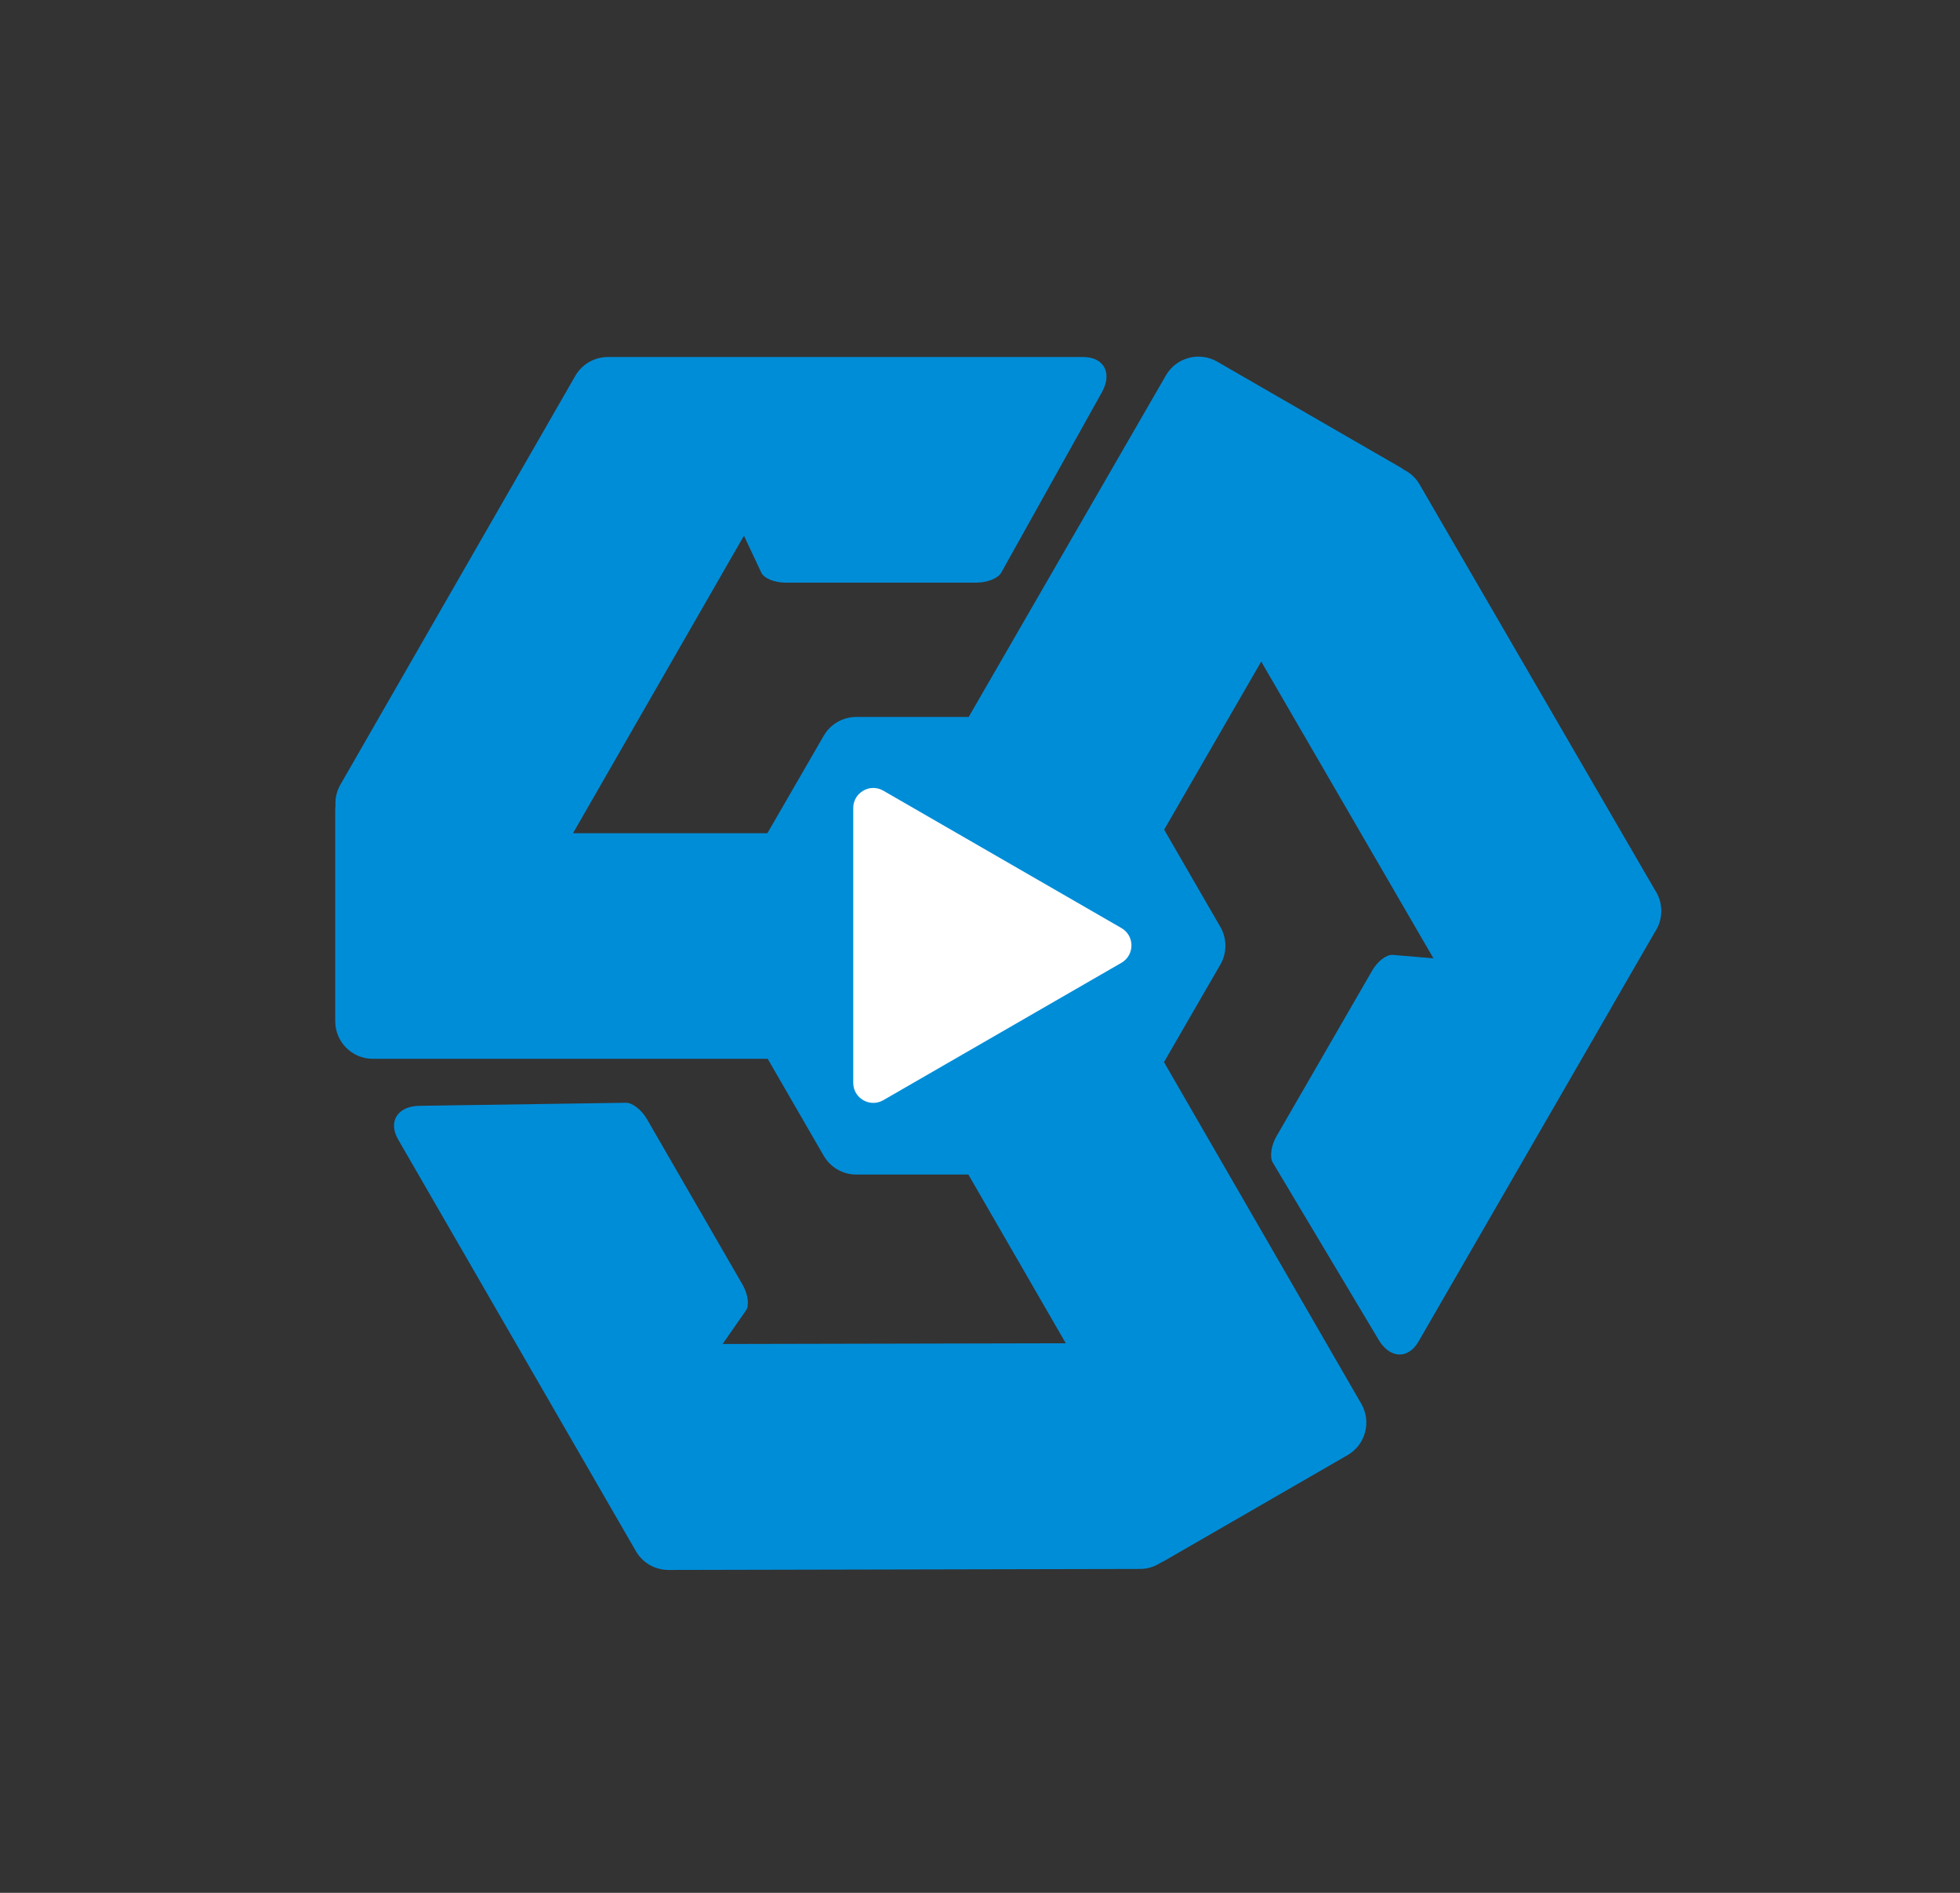<?xml version="1.0" encoding="UTF-8"?>
<svg xmlns="http://www.w3.org/2000/svg" viewBox="0 0 2346.07 2265.17">
  <rect x="0" y="0" width="2346.07" height="2265.17" fill="#333333" stroke="none"/>
  <defs>
    <style>
      .logo-blue { fill: #008dd8; stroke-width: 0px; }
      .play-btn { fill: #fff; stroke-width: 0px; }
    </style>
  </defs>
  <path class="logo-blue" d="M1980.71,1115.63c4.88-7.19,7.57-15.65,7.79-24.29,0-.02,0-.04,0-.07,0-.38,0-.75,0-1.13,0-.39,0-.79,0-1.18,0,0,0-.02,0-.03-.22-8.52-2.87-16.87-7.65-23.99l-281.63-485.18c-4.58-7.89-11.19-13.85-18.78-17.64-1.4-1.04-2.86-2.02-4.4-2.91l-62.82-36.25c-.08-.05-.16-.1-.24-.15l-155.95-90c-21.53-12.42-49.05-5.05-61.48,16.47l-236.07,408.71h-134.55c-16.07,0-30.92,8.57-38.96,22.48l-67.41,116.63h-232.68l204.62-356.02,20.85,44.33c3.13,6.65,15.76,11.82,28.34,11.82h229.32c12.58,0,25.66-5.17,29.38-11.82l120.55-216.01c12.51-22.42,3.02-42.14-22.27-42.14h-567.75c-16.04-.43-31.79,7.72-40.34,22.59l-281.12,489.12c-4.55,7.91-6.41,16.62-5.89,25.09-.2,1.73-.32,3.49-.32,5.27v72.51c0,.09,0,.18,0,.27v179.97c0,24.85,20.15,45,45,45h472.65l67.07,116.04c8.04,13.91,22.89,22.48,38.96,22.48h134.18l116.62,201.9-410.77.88,27.98-40.21c4.2-6.04,2.36-19.55-3.93-30.44l-114.66-198.52c-6.29-10.89-17.31-19.63-24.93-19.52l-247.43,3.66c-25.68.38-38.02,18.46-25.38,40.35l194.17,336.16s.03.06.05.08l89.69,155.27c.91,1.68,1.94,3.29,3.05,4.83.03.04.05.07.08.11.39.53.78,1.05,1.19,1.57.08.1.16.21.24.31.36.44.72.87,1.09,1.3.13.15.26.31.4.46.34.38.68.74,1.03,1.11.17.17.33.35.5.52.35.35.71.69,1.07,1.03.17.16.34.32.51.48.41.38.83.74,1.25,1.1.12.1.23.2.35.3,7.84,6.54,17.94,10.48,28.95,10.46l564.33-1.21c9.12-.02,17.6-2.76,24.67-7.44,1.6-.69,3.17-1.47,4.72-2.36l62.83-36.26c.08-.04.16-.08.24-.13l155.95-90c21.53-12.42,28.9-39.94,16.47-61.46l-236.17-408.88,67.48-116.73c8.05-13.93,8.05-31.11,0-45.04l-67.29-116.41,116.19-201.16,206.15,355.14-48.83-4.12c-7.33-.62-18.12,7.73-24.41,18.62l-114.66,198.52c-6.29,10.89-8.36,24.8-4.45,31.34l126.88,212.36c13.17,22.04,35,23.68,47.65,1.79l230.47-399.02c.5-.86.94-1.71,1.36-2.56l50.92-88.16Z"/>
  <path class="play-btn" d="M1342.31,1110.61c16.01,9.24,16.01,32.34,0,41.58l-285.02,164.41c-16,9.23-35.99-2.32-35.99-20.79v-328.82c0-18.47,19.99-30.02,35.99-20.79l285.02,164.41Z"/>
</svg>
